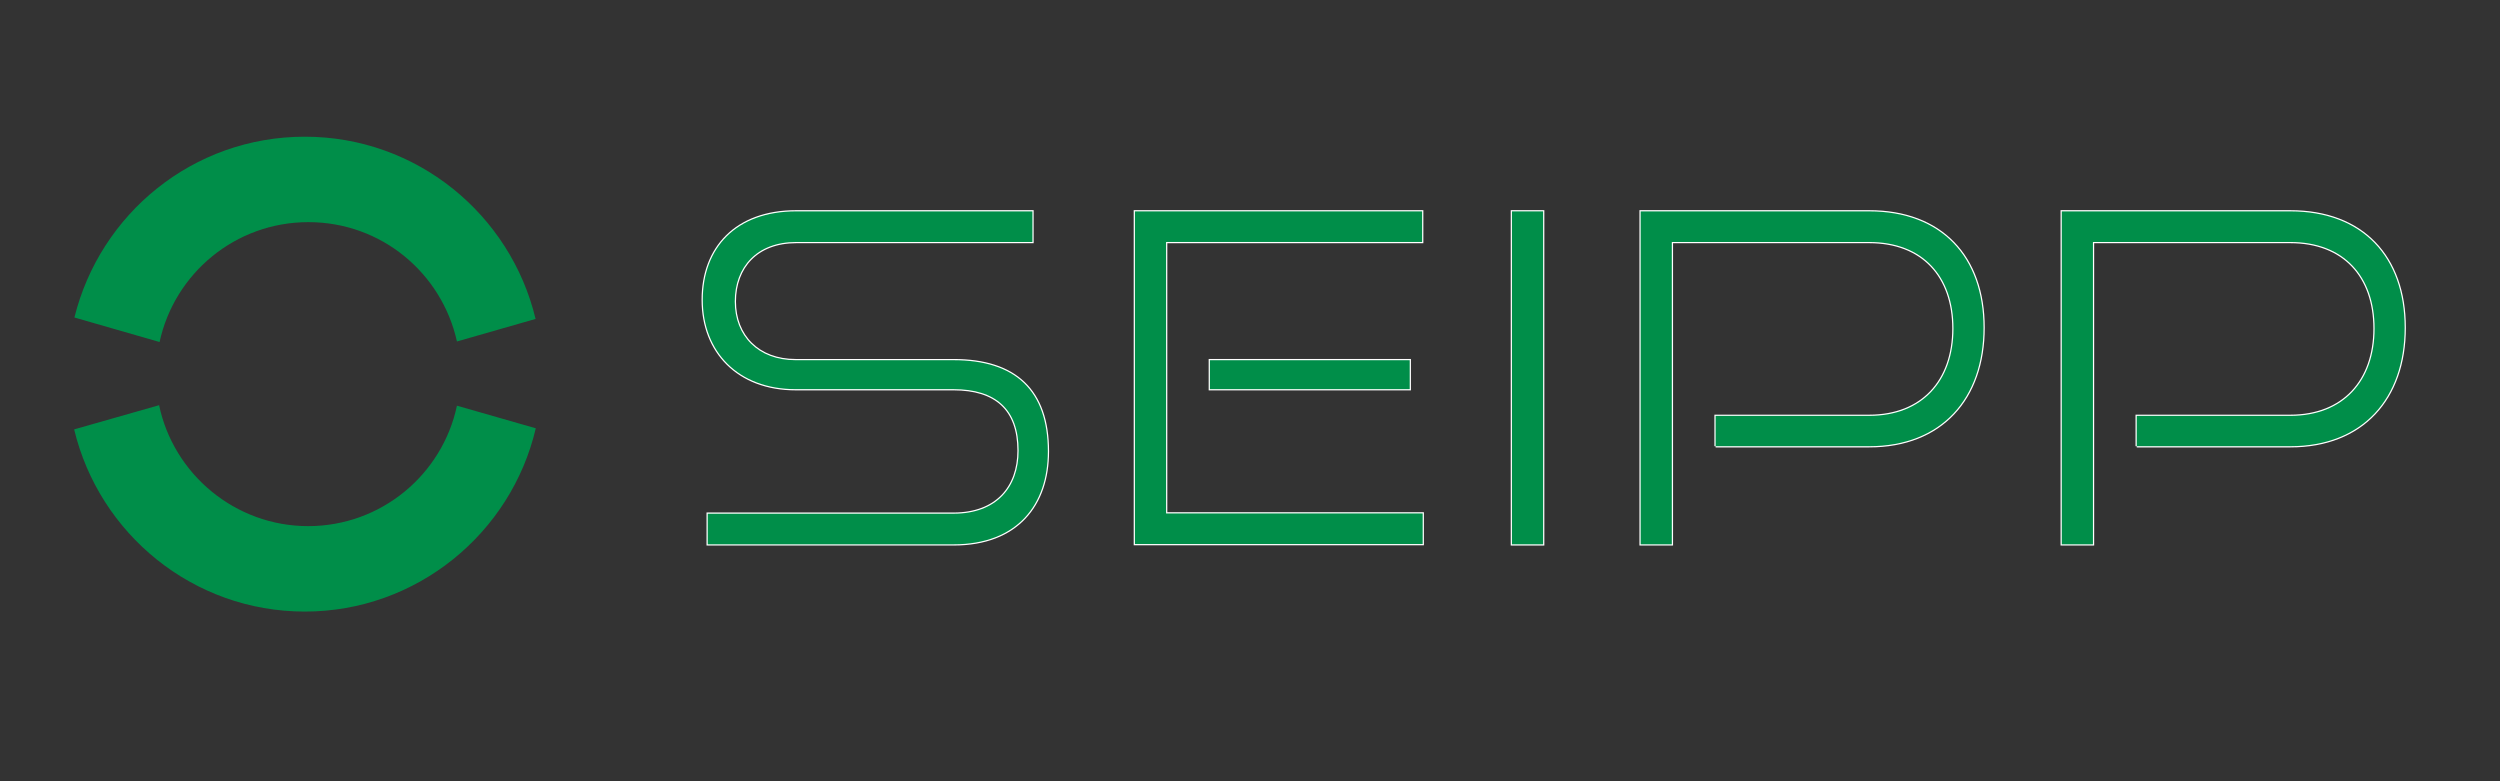 <svg viewBox="0 0 90.71 28.35" xmlns:xlink="http://www.w3.org/1999/xlink" xmlns="http://www.w3.org/2000/svg" data-name="Ebene 1" id="Ebene_1">
  <rect x="0" y="0" width="90.71" height="28.35" fill="#333333" stroke="none"/>
  <defs>
    <style>
      .cls-1, .cls-2 {
        fill: none;
      }

      .cls-3 {
        clip-path: url(#clippath-1);
      }

      .cls-4 {
        fill: #008e49;
      }

      .cls-2 {
        stroke: #fff;
        stroke-miterlimit: 1.85;
        stroke-width: .09px;
      }

      .cls-5 {
        clip-path: url(#clippath);
      }
    </style>
    <clipPath id="clippath">
      <rect height="28.35" width="90.71" class="cls-1"></rect>
    </clipPath>
    <clipPath id="clippath-1">
      <rect height="28.35" width="90.71" class="cls-1"></rect>
    </clipPath>
  </defs>
  <g class="cls-5">
    <g>
      <path d="M25.68,19.75v-1.11h8.92c1.56,0,2.36-.96,2.36-2.29,0-1.5-.83-2.23-2.36-2.23h-5.73c-2.09,0-3.37-1.36-3.37-3.24s1.2-3.21,3.39-3.21h8.57v1.11h-8.57c-1.43,0-2.23.91-2.23,2.16s.85,2.13,2.21,2.13h5.73c2.24,0,3.42,1.1,3.42,3.31,0,1.93-1.11,3.37-3.42,3.37h-8.92Z" class="cls-2"></path>
      <path d="M41.18,19.75V7.67h10.42v1.11h-9.29v9.85h9.31v1.11h-10.44ZM43.9,14.12v-1.05h7.25v1.05h-7.25Z" class="cls-2"></path>
      <path d="M54.86,19.75V7.67h1.13v12.08h-1.13Z" class="cls-2"></path>
      <path d="M62.25,16.19v-1.1h5.57c1.94,0,3.06-1.28,3.06-3.17s-1.11-3.14-3.06-3.14h-7.16v10.97h-1.13V7.67h8.29c2.62,0,4.15,1.65,4.15,4.22s-1.53,4.3-4.15,4.3h-5.57Z" class="cls-2"></path>
      <path d="M77.53,16.19v-1.1h5.57c1.94,0,3.06-1.28,3.06-3.17s-1.11-3.14-3.06-3.14h-7.16v10.97h-1.13V7.67h8.29c2.62,0,4.15,1.65,4.15,4.22s-1.53,4.3-4.15,4.3h-5.57Z" class="cls-2"></path>
    </g>
  </g>
  <g>
    <path d="M25.68,19.75v-1.11h8.92c1.56,0,2.36-.96,2.36-2.29,0-1.5-.83-2.23-2.36-2.23h-5.73c-2.09,0-3.37-1.36-3.37-3.24s1.2-3.21,3.39-3.21h8.57v1.11h-8.57c-1.43,0-2.23.91-2.23,2.16s.85,2.13,2.21,2.13h5.73c2.24,0,3.42,1.1,3.42,3.31,0,1.93-1.11,3.37-3.42,3.37h-8.92Z" class="cls-4"></path>
    <path d="M41.18,19.75V7.67h10.42v1.11h-9.29v9.85h9.31v1.11h-10.44ZM43.9,14.12v-1.05h7.25v1.05h-7.25Z" class="cls-4"></path>
    <path d="M54.86,19.75V7.67h1.13v12.08h-1.13Z" class="cls-4"></path>
    <path d="M62.25,16.19v-1.1h5.57c1.94,0,3.06-1.28,3.06-3.17s-1.11-3.14-3.06-3.14h-7.16v10.97h-1.13V7.67h8.29c2.62,0,4.15,1.65,4.15,4.22s-1.53,4.3-4.15,4.3h-5.57Z" class="cls-4"></path>
    <path d="M77.53,16.19v-1.1h5.57c1.94,0,3.06-1.28,3.06-3.17s-1.11-3.14-3.06-3.14h-7.16v10.97h-1.13V7.67h8.29c2.62,0,4.15,1.65,4.15,4.22s-1.53,4.3-4.15,4.3h-5.57Z" class="cls-4"></path>
  </g>
  <g class="cls-3">
    <path d="M5.78,14.7l-3.09.88c.91,3.79,4.31,6.61,8.37,6.61s7.49-2.84,8.38-6.65l-2.86-.82c-.53,2.5-2.75,4.37-5.4,4.37s-4.89-1.89-5.41-4.4M19.43,11.56c-.91-3.78-4.31-6.6-8.37-6.6S3.63,7.76,2.7,11.52l3.09.89c.54-2.49,2.75-4.35,5.4-4.35s4.84,1.85,5.39,4.33l2.86-.82Z" class="cls-4"></path>
  </g>
</svg>